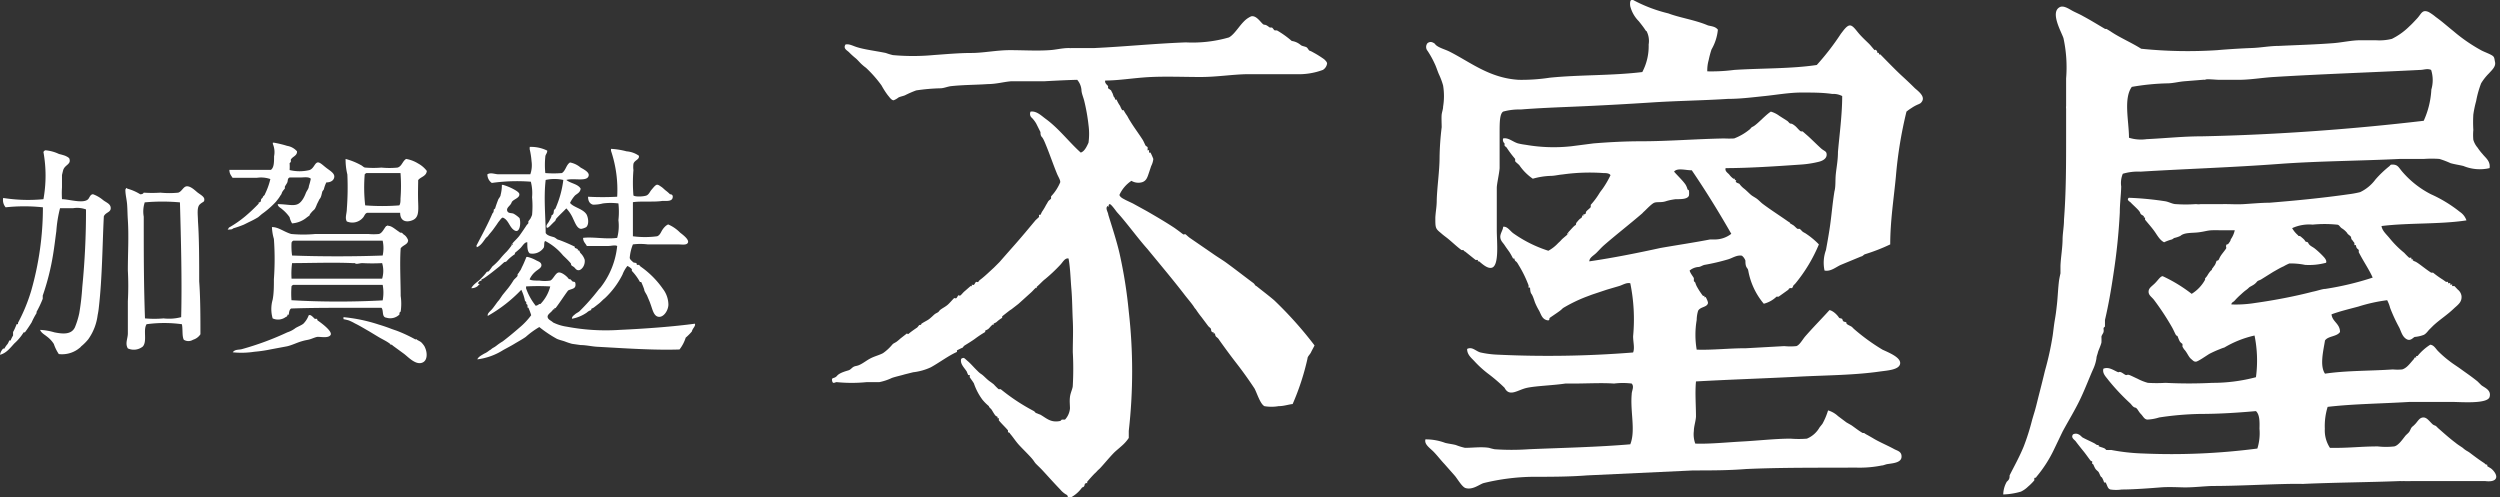 <svg viewBox="0 0 141.57 28.15" xmlns="http://www.w3.org/2000/svg"><rect x="0" y="0" width="141.57" height="28.15" fill="#333333" stroke="none"/><g fill="#fff" fill-rule="evenodd"><path d="m.81 19.45a2.82 2.82 0 0 0 .53-.63s.06 0 .07 0c.15-.2.26-.37.38-.56a4.26 4.26 0 0 1 .28-.53s0 0 0-.07a6.09 6.09 0 0 0 .35-.74c0-.05 0-.11 0-.18a13.69 13.69 0 0 0 .59-2.35c.07-.42.12-.86.18-1.3a7.19 7.19 0 0 1 .21-1.3h.74a1.45 1.45 0 0 1 .73.07 43.83 43.83 0 0 1 -.21 4.39 14.32 14.32 0 0 1 -.17 1.48 4.53 4.53 0 0 1 -.25.81c-.2.41-.66.38-1.16.28a3.43 3.43 0 0 0 -.81-.14c.07.18.26.27.39.38a1.56 1.56 0 0 1 .39.42 2.32 2.32 0 0 0 .28.57 1.55 1.55 0 0 0 1.09-.28c.1-.08.13-.09.17-.15a2.82 2.82 0 0 0 .41-.41 3 3 0 0 0 .53-1.37 4 4 0 0 0 .07-.46c.19-1.65.2-3.57.28-5.13.1-.23.39-.22.39-.46s-.23-.31-.42-.45a1.92 1.92 0 0 0 -.58-.34c-.16 0-.2.2-.28.28-.26.27-1.09 0-1.48 0a5.33 5.33 0 0 1 0-.67c0-.23 0-.49 0-.7 0 0 .07-.3.08-.31.1-.26.42-.3.35-.57 0-.1-.15-.16-.25-.21a3.57 3.57 0 0 0 -.35-.1 2.22 2.22 0 0 0 -.77-.21.18.18 0 0 0 -.11.1 7.49 7.49 0 0 1 0 2.67 9.06 9.06 0 0 1 -2.28-.07.63.63 0 0 0 .14.53 9.86 9.86 0 0 1 2.11 0 17.22 17.22 0 0 1 -.67 4.75 9.82 9.82 0 0 1 -.74 1.79s0 .05 0 .07-.06 0-.07 0-.12.31-.21.45v.2a1.82 1.82 0 0 0 -.14.28s-.06 0-.07 0-.06.15-.11.21a1.23 1.23 0 0 0 -.17.25h-.07a.66.66 0 0 0 -.18.35c.36-.09.58-.39.81-.64z"/><path d="m7.24 12.46c.06.93 0 1.89 0 2.85a16.48 16.48 0 0 1 0 1.75s0 0 0 0 0 .12 0 .17 0 .14 0 .21v1.44c0 .29-.17.57 0 .85a.81.81 0 0 0 .85-.11c.26-.31 0-.93.21-1.26a7.38 7.38 0 0 1 2 0c.06.27 0 .68.11.88a.49.49 0 0 0 .52 0 .77.77 0 0 0 .42-.31c0-.95 0-2.06-.07-3 0-1.12 0-2.43-.07-3.41 0-.34-.08-.78.11-.95s.25-.11.25-.28-.27-.29-.42-.42-.37-.33-.57-.32-.28.3-.49.36a5 5 0 0 1 -1 0 7.48 7.48 0 0 1 -.95 0c-.05.09-.14.09-.2.09a2.77 2.77 0 0 0 -.74-.32c0-.08-.09 0-.1.07 0 .29.08.55.1.85s.02.56.04.86zm.95-1a11.13 11.13 0 0 1 2 0c.06 2.15.12 4.44.07 6.5a2.75 2.75 0 0 1 -1 .07 5.88 5.88 0 0 1 -1.05 0c-.07-2-.07-3.58-.07-5.76a1.65 1.65 0 0 1 .05-.79z"/><path d="m19.64 11.84c0 .25-.12.5 0 .7a.79.79 0 0 0 .91-.21c.09-.09.11-.25.25-.28h1.86c0 .49.36.56.7.42s.34-.47.32-1 0-1 0-1.27c.14-.19.46-.21.49-.52a1.54 1.54 0 0 0 -.49-.42 1.92 1.92 0 0 0 -.68-.26c-.21.12-.24.42-.49.49a4.58 4.58 0 0 1 -.91 0 5.49 5.49 0 0 1 -.91 0c-.09 0-.15-.09-.25-.14a3.83 3.83 0 0 0 -.87-.35 3.55 3.55 0 0 0 .1.88 16.16 16.16 0 0 1 -.03 1.96zm1-1.93a.2.2 0 0 1 .11-.11h1.93a9.46 9.46 0 0 1 0 1.44c0 .14 0 .3-.07.39a12.43 12.43 0 0 1 -1.93 0 9 9 0 0 1 -.03-1.72z"/><path d="m14.89 11.14c0 .06-.08.1-.1.14s0 .14-.07.17-.06 0-.07 0v.08a9.63 9.63 0 0 1 -.74.7 6.2 6.2 0 0 1 -.95.66c0 .06-.14.12 0 .11s.17 0 .25-.07a5.94 5.94 0 0 0 .6-.21l.28-.14a5.36 5.36 0 0 0 .53-.28l.21-.18a5.07 5.07 0 0 0 .8-.7l.14-.18a1.5 1.5 0 0 0 .11-.17c.07-.07.07-.14.11-.21a1.13 1.13 0 0 1 .14-.18s0-.07 0-.1.1-.16.14-.25 0-.24.14-.28h.59c.22 0 .47-.05.6.07a3.25 3.25 0 0 1 -.11.42c0 .14-.12.26-.17.39s-.2.51-.46.63-.63 0-1.13 0c0 .15.17.21.25.29a2.2 2.2 0 0 1 .42.45 1.11 1.11 0 0 0 .14.35 1.48 1.48 0 0 0 .85-.35l.14-.1c0-.06.08-.14.14-.21s.13-.11.17-.18a1.89 1.89 0 0 0 .11-.25l.14-.28c.11-.11.12-.3.17-.45a1 1 0 0 0 .08-.11 1.77 1.77 0 0 1 .14-.39c.26 0 .43-.12.45-.31s-.19-.32-.42-.49-.42-.39-.56-.32-.19.33-.42.42a2.41 2.41 0 0 1 -1.13 0 3 3 0 0 0 0-.39l.07-.07s0-.1 0-.14a.62.62 0 0 1 .14-.14c.11-.08.22-.16.21-.32a.94.94 0 0 0 -.56-.31 6.08 6.08 0 0 0 -.74-.18s0 0-.07 0v.07a1.18 1.18 0 0 1 .07.7c0 .33 0 .64-.18.77-.8 0-1.58 0-2.35 0 0 .22.1.32.18.45h1.37a1.6 1.6 0 0 1 .77.07 3.94 3.94 0 0 1 -.31.86c0 .05-.08.09-.11.14z"/><path d="m21.6 17.43c.14.14 0 .53.28.56a.74.74 0 0 0 .74-.18s0-.08 0-.1l.07-.07a3.06 3.06 0 0 0 0-.88c0-.78-.06-1.89 0-2.7.15-.2.42-.21.42-.46a.61.61 0 0 0 -.07-.14.51.51 0 0 0 -.18-.18s0 0-.07-.07-.12 0-.17-.07c-.25-.16-.45-.36-.64-.35 0-.1-.05.05-.1 0-.14.15-.22.4-.42.46a3 3 0 0 1 -.6 0h-3a7.32 7.32 0 0 1 -1.37 0c-.41-.12-.73-.4-1.09-.39a2.75 2.75 0 0 0 .11.67 15.77 15.77 0 0 1 0 2.28c0 .4 0 .79-.07 1.16a1.9 1.9 0 0 0 0 1.06.73.73 0 0 0 .73-.07c.09-.06.07 0 .11-.11s.06 0 .07 0 0-.31.14-.38c1.68-.06 3.36-.03 5.11-.04zm-5.09-3.69a.18.18 0 0 1 .1-.11h5.06a2 2 0 0 1 0 .84c-1.63.06-3.5.06-5.13 0a3.78 3.78 0 0 1 -.03-.73zm0 1.16c1 0 2.37-.05 3.45 0h.14c.06.09.26 0 .42 0a10.48 10.48 0 0 0 1.12 0 1.54 1.54 0 0 1 0 .88c-1.7 0-3.49 0-5.13 0a4.52 4.52 0 0 1 .03-.88zm0 2.14a4.71 4.71 0 0 1 0-.84.26.26 0 0 1 .1-.07h5.06a2.37 2.37 0 0 1 0 .88c-1.67.09-3.52.09-5.16-.01z"/><path d="m14.4 19.92a7.77 7.77 0 0 0 .95-.14l.91-.17c.29-.07.54-.2.81-.28s.32-.07.46-.11.28-.11.42-.14.64.1.77-.11-.57-.71-.7-.8 0-.09-.07-.11-.08 0-.11 0-.2-.23-.31-.22 0 0 0 0-.06 0-.07.07a1.34 1.34 0 0 1 -.28.42c-.12.1-.4.2-.49.28a1.5 1.5 0 0 1 -.42.21 16.48 16.48 0 0 1 -2.57.95c-.18.05-.39 0-.52.18a4.78 4.78 0 0 0 1.22-.03z"/><path d="m19.81 18.17a2.44 2.44 0 0 1 .28.14c.29.14.56.31.81.45l.53.32c.2.12.38.2.56.32s.06.07.11.1.09 0 .14.07l.63.46c.23.17.63.62 1 .52s.32-.6.21-.84a.6.6 0 0 0 -.07-.14 1.41 1.41 0 0 0 -.14-.17c-.08-.08-.23-.13-.28-.18s0 0-.07 0a8.24 8.24 0 0 0 -1.05-.49l-.29-.1c-.23-.09-.49-.18-.73-.25a9.12 9.12 0 0 0 -2-.42s0 .1 0 .11.27.05.36.1z"/><path d="m27.09 16s.06-.08.1-.1h.07s0-.06 0-.07l.14-.07c.3-.2.59-.44.88-.67l.28-.25s.1 0 .14-.06a2.33 2.33 0 0 1 .46-.39.21.21 0 0 1 0-.07c.12-.1.22-.18.32-.28s.23-.34.38-.32c0 .27 0 .52.14.63a.77.77 0 0 0 .78-.31c.07-.09 0-.36.1-.39a3.24 3.24 0 0 1 1 .81c.11.11.29.27.45.46 0 0 0 .1.07.14s.1.06.14.1.11.16.25.14.36-.26.32-.59a.91.91 0 0 0 -.25-.39s-.05-.12-.07-.14h-.07s0-.06 0-.07a.77.77 0 0 0 -.17-.07s0-.06 0-.07a8.89 8.89 0 0 0 -.91-.39c-.08 0-.16-.1-.25-.14s-.41-.08-.49-.25c0-.84-.12-2 0-3a2.32 2.32 0 0 1 1 0 5.68 5.68 0 0 1 -.43 1.58c0 .05-.08.08-.1.14s0 .17-.07.24-.06 0-.07.08-.09.21-.14.31-.17.19-.14.32.23-.1.31-.18l.14-.14c.05 0 .07-.13.11-.17.18-.2.39-.39.56-.57a2 2 0 0 1 .39.6c.11.22.22.55.45.56a.89.89 0 0 0 .29-.1c.19-.19.09-.61 0-.74-.22-.31-.73-.38-.92-.63a1.81 1.81 0 0 1 .28-.42c.13-.11.3-.17.32-.39-.16-.27-.57-.29-.81-.49.44-.13 1.24.14 1.27-.28 0-.18-.3-.33-.46-.42a1.29 1.29 0 0 0 -.6-.29c-.22.13-.24.46-.46.6a5.72 5.72 0 0 1 -.94 0 4.52 4.52 0 0 1 0-.92c0-.13.11-.19.11-.35a2.06 2.06 0 0 0 -1-.21.18.18 0 0 1 0 .11 4.29 4.29 0 0 1 .11.7 1.56 1.56 0 0 1 -.07.74c-.6 0-1.22 0-1.79 0-.22 0-.44-.12-.64 0a.59.59 0 0 0 .25.49 10.14 10.14 0 0 1 2.21-.07 2.56 2.56 0 0 1 .07.88 5.34 5.34 0 0 1 0 1 1.47 1.47 0 0 1 -.1.22l-.11.14s0 .07 0 .1-.08.09-.11.14-.28.42-.39.57-.28.3-.38.42 0 0 0 .07-.06 0-.07 0v.07a3.57 3.57 0 0 1 -.28.35 4.51 4.51 0 0 0 -.38.42 3.39 3.39 0 0 1 -.43.42 3.4 3.4 0 0 1 -.21.28s-.1 0-.14.07-.23.27-.35.39-.39.28-.49.49a.56.56 0 0 0 .35-.11s.06-.07.11-.1-.15-.04-.06-.11z"/><path d="m37.52 13c-.09.13-.14.32-.31.38a5.24 5.24 0 0 1 -1.37 0c0-.66 0-1.42 0-1.93.41-.07 1.24 0 1.65-.07h.14c.21 0 .42 0 .46-.18s-.09-.2-.15-.2a2 2 0 0 0 -.24-.21c-.09-.07-.17-.16-.25-.21s-.19-.15-.28-.11-.2.19-.28.28-.14.26-.28.32-.62.09-.74 0a8.79 8.79 0 0 1 0-1.44 1.34 1.34 0 0 1 0-.35c.06-.22.35-.23.31-.46a1.39 1.39 0 0 0 -.7-.25 4.12 4.12 0 0 0 -.88-.14v.11a6.92 6.92 0 0 1 .35 2.6 15.12 15.12 0 0 1 -1.65 0c0 .23.09.4.28.45a2.12 2.12 0 0 0 .56-.07 3.49 3.49 0 0 1 .88 0 4.31 4.31 0 0 1 0 .95 2.6 2.6 0 0 1 -.07 1c-.64.09-1.36-.07-1.93 0 0 .23.14.31.21.46h1.2c.2 0 .39-.07.52 0a4.56 4.56 0 0 1 -.95 2.36s-.07.07-.1.11-.18.23-.28.35a11.57 11.57 0 0 1 -.81.88c-.07.06-.17.1-.25.17s-.18.13-.17.25a2.17 2.17 0 0 0 .84-.35.58.58 0 0 1 .25-.14s0-.07 0-.07l.14-.07.32-.25c.12-.1.2-.2.31-.28a4.8 4.8 0 0 0 1-1.34 1.72 1.72 0 0 1 .28-.49.85.85 0 0 1 .25.18s0 .08 0 .1a3 3 0 0 1 .46.63s.06 0 .07 0a4.08 4.08 0 0 1 .17.42c0 .11.12.24.18.39s.12.27.17.42c.12.31.18.7.46.74s.54-.33.56-.67a1.49 1.49 0 0 0 -.31-.91 5.11 5.11 0 0 0 -1.27-1.27l-.08-.09s-.07 0-.11 0 0-.09-.07-.11-.15 0-.21-.1a.32.32 0 0 1 -.14-.18 2.56 2.56 0 0 1 .18-.77 3.36 3.36 0 0 1 .84 0h.63.21.88c.22 0 .5.06.56-.11s-.27-.42-.45-.56a2.11 2.11 0 0 0 -.67-.46c-.09.03-.21.13-.32.29z"/><path d="m29.41 11c0-.11-.22-.23-.39-.32a3.19 3.19 0 0 0 -.53-.21s0 0 0 0 0 0-.07 0-.05 0 0 0a2.13 2.13 0 0 1 -.07.56c0 .1-.11.2-.14.28s-.13.34-.17.49a.5.5 0 0 1 -.08.07c0 .07 0 .15-.07.21-.28.65-.6 1.23-.91 1.83.02.09.02.09.02.09.24-.09.39-.36.52-.53a1.09 1.09 0 0 0 .11-.1c.1-.14.19-.23.28-.35l.18-.25c.06-.08.11-.17.17-.24s.12-.18.21-.21c.34.13.37.56.67.73s.37-.41.28-.7a1.67 1.67 0 0 0 -.32-.24c-.12-.07-.33 0-.38-.18s.19-.28.25-.46.46-.24.44-.47z"/><path d="m39.35 18.33c-1.17.16-2.73.28-4.25.35a11.87 11.87 0 0 1 -3-.18 2.56 2.56 0 0 1 -.78-.24c-.11-.11-.3-.16-.31-.32s.25-.27.31-.42h.07a.16.16 0 0 0 0-.07s.07 0 .07 0c.26-.34.47-.68.71-1 .19-.1.42-.08.42-.32s-.1-.14-.18-.2l-.1-.11s-.1 0-.14-.07-.34-.34-.53-.32-.32.41-.49.46a2 2 0 0 1 -.6 0c-.23 0-.47 0-.56-.07a1.2 1.2 0 0 1 .31-.42c.15-.14.37-.22.36-.39s-.18-.2-.32-.28a2 2 0 0 0 -.46-.18s0 0-.07 0 0 0 0 0-.13.33-.21.49-.11.25-.14.28a.67.67 0 0 0 -.07.11l-.08.1s0 0 0 .07-.18.19-.24.29-.18.28-.29.42l-.31.38c-.08.11-.19.29-.25.35s-.23.32-.35.46-.28.24-.25.39a8.15 8.15 0 0 0 1.9-1.48 2.59 2.59 0 0 1 .21.63s.07.06.07.07a.41.41 0 0 1 0 .11s.06 0 .07.07 0 .07 0 .11.07 0 .07.07a2.92 2.92 0 0 1 .14.38 4 4 0 0 1 -.66.7c-.31.27-.66.56-.95.78a3 3 0 0 0 -.35.24 1.27 1.27 0 0 1 -.22.14s-.07.05-.1.08l-.1.06a1.15 1.15 0 0 1 -.29.18c-.14.09-.32.17-.38.32a3.57 3.57 0 0 0 1.47-.53c.22-.12.45-.24.63-.35s.44-.25.64-.39a4.74 4.74 0 0 1 .77-.56 6.81 6.81 0 0 0 1 .67c.14.06.28.09.43.14a4.13 4.13 0 0 0 .42.14l.49.07c.33 0 .67.09 1 .1 1.46.08 3.16.2 4.6.15a2.14 2.14 0 0 0 .35-.67 2.89 2.89 0 0 0 .35-.35c.03-.17.23-.31.17-.44zm-9-1a3.35 3.35 0 0 1 -.56-1c0-.06 0-.06 0-.11a12.25 12.25 0 0 1 1.37 0 2.22 2.22 0 0 1 -.56 1c-.07-.04-.14.1-.28.09z"/><path d="m47.39 21.64a8.6 8.6 0 0 0 1.68 0h.72a3 3 0 0 0 .72-.24c.24-.08.53-.14.72-.2l.48-.12a3.22 3.22 0 0 0 1-.28c.49-.27 1-.66 1.48-.87 0 0 0-.08 0-.09l.16-.08a1.11 1.11 0 0 1 .16-.07s.07-.1.12-.13.38-.23.56-.36a6.25 6.25 0 0 1 .6-.4s0-.07 0-.08a1.19 1.19 0 0 0 .16-.08c.08-.06.15-.17.24-.24s.06 0 .08 0 0-.07 0-.08a.79.79 0 0 0 .16-.08 1.67 1.67 0 0 1 .32-.24s0-.07 0-.08.26-.21.4-.32a1.25 1.25 0 0 1 .12-.08l.4-.31.72-.65c.08-.07.15-.16.24-.24s.06 0 .08 0 0-.06 0-.08c.17-.14.33-.33.48-.44a9.09 9.09 0 0 0 .84-.79c.15-.15.27-.42.48-.37.1.54.11 1.14.16 1.72s.05 1.19.08 1.8 0 1.17 0 1.77a17.38 17.38 0 0 1 0 1.91c0 .16-.13.39-.16.64s0 .44 0 .65a1.06 1.06 0 0 1 -.28.63s-.11 0-.16 0-.07.07-.12.08c-.53.11-.77-.16-1.12-.36a1.67 1.67 0 0 1 -.2-.08c-.07 0-.1-.08-.16-.12a11.14 11.14 0 0 1 -1.88-1.24s-.08 0-.12 0a3.7 3.7 0 0 1 -.28-.28l-.16-.12a1.67 1.67 0 0 1 -.16-.12c-.12-.1-.26-.25-.36-.32a1.21 1.21 0 0 1 -.24-.2c-.21-.2-.36-.39-.56-.56s-.2-.22-.36-.12c-.08.29.19.51.32.73a1.54 1.54 0 0 0 .08.19s.06 0 .08 0 0 .09 0 .11.17.24.24.36a3.36 3.36 0 0 0 .48.92 2.68 2.68 0 0 0 .37.37c0 .07.11.13.16.21s.14.24.2.31.09.05.12.08 0 .07 0 .08.07 0 .08 0 0 .09 0 .12c.17.21.36.38.52.57v.11s.09 0 .12.08c.18.21.31.42.48.61s.46.47.68.71.2.28.32.4.25.24.36.36c.35.38.69.76 1 1.08a1.23 1.23 0 0 0 .4.32c0 .11.14.19.2.13a1.89 1.89 0 0 0 .64-.57s.08 0 .12-.08 0-.11.08-.15.06 0 .08 0 0-.08 0-.08c.13-.16.29-.33.4-.45a1.89 1.89 0 0 0 .2-.2l.12-.11c.22-.23.5-.58.8-.89.12-.12.3-.26.44-.39a2.19 2.19 0 0 0 .4-.45c0-.06 0-.24 0-.4a30 30 0 0 0 0-6.76 26.7 26.7 0 0 0 -.52-3.28c-.16-.7-.44-1.55-.64-2.2 0-.11-.15-.32-.08-.44s.06 0 .08 0 0-.15.08-.16.35.38.4.44.19.21.28.32c.49.58 1 1.27 1.44 1.76.74.9 1.43 1.72 2.08 2.56.18.24.42.51.56.72a.82.82 0 0 0 .12.16 5 5 0 0 0 .32.44l.36.48c.05.07.12.11.16.16s0 .15.08.2.07 0 .08 0 0 .07 0 .08.07 0 .08 0 0 .14.08.2.12.1.16.17c.32.45.65.9 1 1.35s.69.93 1 1.4c.14.26.32.87.56 1a2.37 2.37 0 0 0 .8 0c.3 0 .58-.1.8-.12a14.06 14.06 0 0 0 .84-2.57c0-.13.14-.23.2-.36s.14-.26.2-.39a21.71 21.71 0 0 0 -2.29-2.56c-.33-.28-.69-.55-1-.8-.06 0-.1-.11-.16-.16-.54-.4-1.06-.81-1.6-1.2-.23-.16-.48-.31-.72-.48l-1.28-.88c-.09-.06-.19-.16-.24-.2s-.09 0-.12 0-.21-.15-.28-.2-.19-.14-.28-.2c-.49-.32-1-.62-1.52-.92l-.8-.44-.4-.19c-.12-.07-.31-.14-.36-.29a1.9 1.9 0 0 1 .68-.8.77.77 0 0 0 .6.08c.26-.08.31-.3.4-.56l.12-.36a1.1 1.1 0 0 0 .12-.4 3.38 3.38 0 0 0 -.16-.36s-.07 0-.08 0 0-.08 0-.12-.07 0-.08 0 0-.1 0-.16-.09-.07-.12-.12-.11-.24-.16-.32c-.25-.39-.49-.7-.72-1.08-.06-.09-.11-.19-.16-.28a2.61 2.61 0 0 1 -.2-.32s-.07 0-.08 0a1.19 1.19 0 0 1 -.12-.24 1.88 1.88 0 0 1 -.2-.36s-.07 0-.08 0 0-.1-.08-.16l-.07-.2a1.19 1.19 0 0 1 -.08-.16s-.16-.12-.17-.12 0-.09 0-.12-.22-.17-.16-.32c.8 0 1.68-.16 2.6-.2s1.86 0 2.8 0 1.81-.15 2.68-.16h1.36s.91 0 1.36 0a3.92 3.92 0 0 0 1.52-.24.51.51 0 0 0 .24-.36c0-.08-.07-.15-.16-.24a5.6 5.6 0 0 0 -.64-.4 1.18 1.18 0 0 0 -.16-.08c-.08 0-.12-.15-.2-.2s-.23-.06-.32-.12a1 1 0 0 0 -.52-.24 5.46 5.46 0 0 0 -.84-.6s-.08 0-.12 0-.1-.12-.16-.16h-.12c-.1-.06-.19-.16-.32-.16s-.39-.53-.72-.48a.76.76 0 0 0 -.16.08c-.43.24-.74.92-1.12 1.12a7.44 7.44 0 0 1 -2.44.28c-1.82.07-3.46.24-5.16.32-.43 0-.88 0-1.32 0a.31.31 0 0 1 -.12 0c-.42 0-.75.1-1.12.12-.72.05-1.49 0-2.24 0s-1.5.16-2.19.16-1.45.07-2.16.12a12.55 12.55 0 0 1 -2.28 0 3.57 3.57 0 0 1 -.4-.12c-.53-.11-1.18-.19-1.6-.32-.25-.07-.46-.21-.68-.16-.15.23.09.33.2.44a4.33 4.33 0 0 0 .4.36c.12.11.23.25.36.36a2.33 2.33 0 0 0 .2.16 6.85 6.85 0 0 1 .88 1 4.54 4.54 0 0 0 .36.56c.09.1.19.27.32.28a1 1 0 0 0 .28-.16c.13-.06.23-.07.36-.12a5.92 5.92 0 0 1 .64-.28 10.92 10.92 0 0 1 1.36-.12c.2 0 .39-.09.6-.12.73-.08 1.41-.07 2.12-.12.46 0 .9-.13 1.32-.16h1.88s1.24-.07 1.84-.08a1 1 0 0 1 .24.56c0 .2.11.43.16.64a10.77 10.77 0 0 1 .24 1.36 3.71 3.71 0 0 1 0 1c-.1.22-.23.5-.44.56-.67-.6-1.25-1.38-2-1.92-.23-.17-.51-.45-.84-.4a.29.29 0 0 0 .08.36 1.67 1.67 0 0 1 .24.32l.12.24.12.24c0 .08 0 .2.08.28s.17.31.24.48c.19.46.4 1.07.6 1.56.08.21.21.38.2.52a2.65 2.65 0 0 1 -.52.8s0 .09 0 .12-.12.1-.16.16-.07.13-.12.2a3.19 3.19 0 0 1 -.24.4s-.06.14-.08.16-.07 0-.08 0 0 .1 0 .12-.18.16-.24.24c-.4.48-.74.89-1.12 1.32s-.6.68-.88 1l-.32.32c-.23.21-.51.48-.72.64s-.11.13-.16.16-.09 0-.12 0-.08.12-.12.16-.09 0-.12 0 0 .07 0 .08-.07 0-.08 0l-.32.28c-.09.07-.18.19-.24.24s-.09 0-.12 0-.08.13-.12.16-.09 0-.12 0-.26.29-.4.4-.25.16-.36.24-.1.12-.16.16-.14.07-.2.12-.21.2-.32.28-.27.15-.4.24 0 .07 0 .08-.08 0-.12 0-.11.13-.16.16-.34.23-.44.32-.09 0-.12 0l-.36.28a2.79 2.79 0 0 1 -.24.2c-.08.05-.15.08-.2.12l-.08.09a2.59 2.59 0 0 1 -.48.43c-.21.11-.46.17-.68.28s-.4.26-.6.36-.25.07-.36.12-.18.16-.28.2-.52.13-.68.32-.32.06-.28.28.17.07.27.08z"/><path d="m108.44 5c-.31-.31-.54-.52-.8-.76s-.81-.8-1.16-1.16h-.08s0-.07 0-.08-.07 0-.08 0 0-.11-.08-.16-.06 0-.08 0-.2-.24-.32-.36-.32-.3-.52-.52-.38-.52-.56-.52-.37.29-.52.48a14.17 14.17 0 0 1 -1.36 1.76c-1.45.22-3.19.18-4.68.28a10 10 0 0 1 -1.52.08 2.12 2.12 0 0 1 .08-.64 5.25 5.25 0 0 1 .16-.6 2.74 2.74 0 0 0 .36-1.12c-.14-.18-.36-.19-.56-.24-.72-.31-1.62-.44-2.24-.68a8.31 8.31 0 0 1 -2-.76h-.08c-.11 0-.1.25-.08.36a1.84 1.84 0 0 0 .48.84c.12.15.27.34.36.48s.06.05.08.08a1.21 1.21 0 0 1 .12.76 3.13 3.13 0 0 1 -.36 1.56c-1.73.21-3.57.15-5.24.32a10.63 10.63 0 0 1 -1.76.12c-1.66-.1-2.73-1-3.92-1.6-.2-.1-.45-.17-.64-.28s-.15-.15-.24-.2-.2-.11-.36 0a.34.34 0 0 0 0 .44 5.18 5.18 0 0 1 .4.72c.09.18.15.39.24.6a4 4 0 0 1 .24.64 3.71 3.71 0 0 1 0 1.2c0 .14-.06.29-.08.44s0 .56 0 .72a15.83 15.83 0 0 0 -.12 1.72c0 .73-.14 1.69-.16 2.4 0 .4-.06.63-.08 1 0 .59 0 .62.32.88.13.12.29.23.4.32.29.24.48.43.76.64h.12s0 .06.08.08l.6.48s.09 0 .12 0 0 .07 0 .08h.08c.18.15.48.43.72.36.43-.12.28-1.49.28-2.12 0-1 0-1.77 0-2.4 0-.22.14-.81.16-1.12 0-.61 0-1.44 0-2s0-1.07.2-1.2a3.4 3.4 0 0 1 1-.12c1-.08 2.06-.12 3-.16 1.45-.06 3.07-.15 4.44-.24s2.9-.11 4.28-.2c.71 0 1.4-.09 2.08-.16s1.41-.2 2.08-.2 1.21 0 1.76.08a1.07 1.07 0 0 1 .56.12c0 1.06-.16 2.23-.24 3.16 0 .47-.08.86-.12 1.24s0 .71-.08 1c-.12.74-.17 1.46-.28 2.16-.06.39-.13.78-.2 1.16a2.09 2.09 0 0 0 -.08 1.16c.35.07.63-.19.92-.32l1.16-.48c.07 0 .13-.09.2-.12a10.53 10.53 0 0 0 1.44-.56c0-1.32.2-2.58.32-3.84a23.75 23.75 0 0 1 .6-3.68 2.59 2.59 0 0 1 .28-.2 2.23 2.23 0 0 1 .36-.2.79.79 0 0 0 .16-.08c.33-.31-.05-.61-.32-.84z"/><path d="m86.56 25.44a13.74 13.74 0 0 1 -1.92 0 3 3 0 0 1 -.32-.08c-.43-.07-.92 0-1.36 0a3.45 3.45 0 0 1 -.52-.16c-.19-.05-.4-.07-.6-.12a3.16 3.16 0 0 0 -1.12-.2c-.08.29.26.49.48.72s.39.46.6.68l.6.68c.18.23.41.63.6.68.39.11.75-.19 1-.28a12.32 12.32 0 0 1 2.8-.36c1 0 2.06 0 3.08-.08l6-.28c1 0 2 0 3-.08 2-.09 4.08-.07 6.24-.08a6.38 6.38 0 0 0 1.44-.12c.09 0 .2-.06.32-.08.36-.05.78-.09.8-.4s-.23-.35-.4-.44c-.44-.24-.89-.42-1.24-.64l-.28-.16a1.27 1.27 0 0 1 -.2-.12s0 0-.08 0c-.23-.13-.45-.31-.64-.44l-.28-.16-.48-.36a1.42 1.42 0 0 0 -.56-.32 3.86 3.86 0 0 1 -.32.76l-.16.2a1.47 1.47 0 0 1 -.72.64 5.65 5.65 0 0 1 -.92 0c-.85 0-1.8.11-2.72.16s-1.89.15-2.68.12a1.53 1.53 0 0 1 -.08-.72c0-.25.1-.52.12-.8 0-.65-.06-1.36 0-2 1.94-.11 3.93-.17 6-.28 1.47-.07 3-.08 4.4-.28.42-.06 1.1-.09 1.16-.44s-.61-.62-1-.8a11.39 11.39 0 0 1 -1.6-1.16 1.35 1.35 0 0 1 -.12-.12c-.08-.06-.2-.1-.28-.16s0-.09-.08-.12-.11 0-.16-.08 0-.09-.08-.12-.11 0-.16-.08-.28-.35-.52-.4c-.48.53-.95 1-1.4 1.52-.17.22-.31.47-.48.52a3.35 3.35 0 0 1 -.68 0l-2.16.12c-1 0-1.88.11-2.8.08a5 5 0 0 1 0-1.68 1.89 1.89 0 0 1 .08-.52c.13-.24.51-.19.56-.44 0-.1-.1-.28-.12-.32s-.07 0-.08 0 0-.06 0-.08-.07 0-.08 0a4 4 0 0 1 -.32-.48 1.13 1.13 0 0 1 -.12-.28l-.08-.08s0-.11 0-.16-.2-.27-.24-.44a.89.89 0 0 1 .48-.2c.13 0 .23-.09.36-.12a11.84 11.84 0 0 0 1.36-.32c.25-.08.48-.25.76-.2a.61.61 0 0 1 .2.28c0 .12 0 .29.08.4s.06.1.08.16a4 4 0 0 0 .88 1.88 1.61 1.61 0 0 0 .72-.4s.08 0 .12 0l.56-.4s0-.06.08-.08.09 0 .12 0a.79.79 0 0 0 .08-.16s.09-.08.12-.12a8.81 8.81 0 0 0 1.32-2.2 4.41 4.41 0 0 0 -.72-.6c-.07-.05-.15-.08-.2-.12l-.16-.16s-.08 0-.12 0-.18-.16-.24-.2l-.2-.12s0-.06-.08-.08c-.48-.34-1-.67-1.44-1-.11-.08-.21-.19-.32-.28s-.25-.15-.36-.24-.29-.28-.4-.36a1.36 1.36 0 0 1 -.24-.24c0-.05-.14-.06-.2-.12s0-.08 0-.12h-.08s0-.06 0-.08h-.08a1.09 1.09 0 0 1 -.24-.24c-.07-.08-.26-.19-.2-.36 1.34 0 2.93-.11 4.24-.2a5.79 5.79 0 0 0 1.04-.16c.24-.06.44-.19.44-.4s-.13-.19-.32-.36-.48-.46-.72-.68l-.32-.28s0 0-.08 0-.24-.23-.36-.32-.17-.12-.24-.12-.12-.11-.2-.16l-.44-.28a1.54 1.54 0 0 0 -.48-.24s0 0 0 0c-.29.19-.62.56-.88.76a.75.75 0 0 1 -.2.12s-.12.14-.16.16a3.15 3.15 0 0 1 -.84.48 5.27 5.27 0 0 1 -.56 0c-1.64.03-3.15.16-4.72.16-.9 0-1.81.05-2.68.12l-1.24.16a9.23 9.23 0 0 1 -2.6-.08 3.91 3.91 0 0 1 -.44-.08c-.3-.09-.54-.34-.84-.28a.26.26 0 0 0 .08.28s0 .09 0 .12.1.09.12.12a6.26 6.26 0 0 0 .48.64s0 .08 0 .12.17.16.24.24a2.89 2.89 0 0 0 .76.76 4.19 4.19 0 0 1 1-.16c.23 0 .44-.06.68-.08a11.06 11.06 0 0 1 2.32-.08c.12 0 .33 0 .4.12a5.27 5.27 0 0 1 -.44.76c-.08.11-.14.18-.2.28a4.27 4.27 0 0 1 -.48.64s0 .08 0 .12-.17.16-.24.24 0 .12-.08.16-.06 0-.08 0 0 .07 0 .08h-.08s0 .12-.08.16-.18.17-.24.24 0 .12-.08.16-.26.26-.36.36 0 .06 0 .08-.07 0-.08 0 0 .07 0 .08-.25.21-.32.28a1.89 1.89 0 0 1 -.2.2 2.18 2.18 0 0 1 -.56.44 7.22 7.22 0 0 1 -2-1c-.19-.15-.33-.39-.56-.36 0 .18-.18.39-.16.6s.15.3.24.44.19.27.28.4a3.61 3.61 0 0 1 .2.36h.08s0 .11.08.16.14.19.2.28a6.62 6.62 0 0 1 .52 1.08s0 .09 0 .12.07 0 .08 0 0 .26.08.36.15.34.2.48a3.58 3.58 0 0 0 .24.48c.1.19.16.44.4.52s.15-.08.2-.12.34-.23.52-.36.16-.14.24-.2a8.42 8.42 0 0 1 1.32-.64l.32-.12.84-.28.68-.2c.21-.06.41-.21.64-.16a10.2 10.2 0 0 1 .16 3c0 .34.1.66 0 .92a60.62 60.62 0 0 1 -7.76.12 5.51 5.51 0 0 1 -.88-.12c-.27-.07-.47-.35-.76-.2 0 .32.23.5.4.68a5.89 5.89 0 0 0 .84.76 9.43 9.43 0 0 1 .88.76c.28.55.75.11 1.28 0s1.51-.14 2.16-.24h.44c.79 0 1.62-.05 2.32 0a4 4 0 0 1 1 0c.16.18 0 .4 0 .6-.09 1 .23 2.06-.08 2.84-1.87.16-3.87.2-5.76.28zm3.44-10.64c0-.21.25-.33.4-.48s.28-.3.44-.44c.69-.6 1.44-1.18 2.16-1.8 0 0 .07-.08.12-.12s.4-.42.56-.48.39 0 .64-.08.43-.1.56-.12c.33 0 .68 0 .76-.2a.87.87 0 0 0 0-.28c0-.05-.07-.05-.08-.08a.94.94 0 0 0 -.12-.28c-.17-.24-.49-.54-.64-.72.18-.24.72-.06 1-.08.79 1.16 1.53 2.36 2.24 3.6a1.51 1.51 0 0 1 -.92.32h-.28c-.88.17-1.88.32-2.8.48-1.28.28-2.67.56-4.04.76z"/><path d="m141.09 3.12c-.2-.11-.44-.19-.6-.28a9.32 9.32 0 0 1 -1.56-1.08c-.34-.27-.61-.52-1-.8a2.69 2.69 0 0 0 -.4-.28c-.37-.16-.41.1-.65.36s-.33.35-.43.44a3.81 3.81 0 0 1 -1 .72 2.91 2.91 0 0 1 -.91.08c-.29 0-.59 0-.89 0-.47 0-1 .12-1.47.16-1 .08-2.07.11-3.13.16-.52 0-1 .1-1.56.12s-1.36.07-1.92.12a25.9 25.9 0 0 1 -4.32-.08c-.55-.35-1.24-.64-1.76-1l-.2-.12s0 0-.08 0c-.41-.24-.81-.49-1.24-.72-.17-.1-.36-.18-.56-.28s-.53-.35-.76-.24c-.58.28.09 1.42.2 1.76a7.81 7.81 0 0 1 .15 2.28v1.56a.71.71 0 0 0 0 .16s0 .08 0 .16v1.28c0 1.75 0 3.27-.12 4.84 0 .38-.07.72-.08 1.08 0 .52-.11 1.11-.12 1.56v.4s-.06.26-.08.4c-.06.47-.07.91-.12 1.36s-.07.59-.12.88-.08.59-.12.88a17 17 0 0 1 -.44 2c-.13.55-.28 1.13-.4 1.6-.07.29-.13.53-.2.76s-.08.27-.12.4a12.89 12.89 0 0 1 -.48 1.52c-.24.59-.55 1.14-.8 1.64 0 .1 0 .19-.08.28s-.06.05-.08.08a1.5 1.5 0 0 0 -.2.72 4 4 0 0 0 1-.16 1.47 1.47 0 0 0 .4-.28 3.06 3.06 0 0 0 .36-.36s0-.08 0-.12.1 0 .12-.08a7.2 7.2 0 0 0 1-1.56l.48-1c.34-.63.7-1.21 1-1.84s.52-1.23.76-1.76a2.29 2.29 0 0 0 .16-.56c0-.1.06-.22.08-.32s.15-.36.2-.56a3.11 3.11 0 0 0 0-.32c0-.09.1-.19.12-.28s0-.13 0-.2.08-.08.08-.12 0-.25 0-.36c.2-.85.35-1.72.48-2.6a34.2 34.2 0 0 0 .36-3.48c0-.51.07-1 .08-1.48a1.36 1.36 0 0 1 .09-.72 3 3 0 0 1 1-.12c2.63-.16 5.22-.24 7.89-.44 2.18-.16 4.56-.17 6.8-.28h1.16.2a6.34 6.34 0 0 1 .88 0 5 5 0 0 1 .63.24c.25.07.49.1.73.16a2.43 2.43 0 0 0 1.48.12c.06-.4-.24-.59-.4-.8a2.82 2.82 0 0 1 -.28-.36 1.19 1.19 0 0 1 -.24-.44 2.94 2.94 0 0 1 0-.56 7.24 7.24 0 0 1 0-.88 6.29 6.29 0 0 1 .16-.76 5.67 5.67 0 0 1 .28-1 2.89 2.89 0 0 1 .44-.56c.18-.2.4-.39.35-.64s-.03-.3-.2-.4zm-3.41 2a4.88 4.88 0 0 1 -.43 1.72c-3.91.46-8.21.79-12.57.88-1.05 0-2.05.11-3.12.16a2.27 2.27 0 0 1 -1-.08c0-.93-.32-2.22.16-2.88a13.29 13.29 0 0 1 2-.2c.33 0 .63-.09 1-.12l1-.08a.86.86 0 0 1 .16 0s0 .07 0 0 .59 0 .8 0h1.08c.67 0 1.33-.12 2-.16 2.76-.17 5.56-.26 8.28-.4.22 0 .41-.1.63 0a1.91 1.91 0 0 1 .01 1.12z"/><path d="m141.05 26.52-.2-.12s0-.07 0-.08-.11 0-.15-.08c-.25-.16-.48-.33-.68-.48s-.18-.14-.28-.2a1.35 1.35 0 0 1 -.28-.2c-.16-.11-.28-.18-.4-.28-.36-.27-.69-.57-1-.84l-.12-.12s-.13-.05-.17-.08c-.21-.19-.34-.41-.55-.4s-.3.21-.44.36-.15.13-.21.2-.09.2-.16.28-.13.12-.2.2c-.18.23-.4.55-.63.6a4.13 4.13 0 0 1 -.93 0c-1 0-1.65.1-2.71.08a1.8 1.8 0 0 1 -.29-1.08 3.66 3.66 0 0 1 .16-1.24c1.46-.17 3-.18 4.64-.28h2.41c.47 0 2 .13 2.12-.28s-.33-.54-.48-.68l-.2-.2c-.36-.29-.66-.49-.92-.68s-.48-.32-.68-.48a5.83 5.83 0 0 1 -.64-.56c-.13-.13-.23-.34-.44-.36a3 3 0 0 0 -.72.64s-.05 0-.07 0 0 .07 0 .08-.07 0-.08 0-.05.09-.08.12c-.2.22-.37.48-.64.56a2.79 2.79 0 0 1 -.53 0c-1.31.09-2.63.06-3.84.24-.31-.45-.09-1.31 0-1.88.18-.26.67-.21.85-.48 0-.48-.44-.58-.48-1 .49-.18 1-.3 1.52-.44a9.23 9.23 0 0 1 1.63-.36 2 2 0 0 1 .17.44 9.06 9.06 0 0 0 .52 1.12c.11.24.17.5.4.64s.37-.08.47-.12a1.87 1.87 0 0 0 .52-.12c.15-.08.24-.24.33-.32l.12-.12.08-.08c.4-.37.79-.6 1.2-1 .24-.21.43-.36.4-.68a.56.56 0 0 0 -.21-.36l-.19-.2s-.09 0-.12 0 0-.06 0-.08-.08 0-.11 0 0-.06 0-.08-.09 0-.13 0a.69.69 0 0 1 0-.08h-.12l-.17-.12a5.43 5.43 0 0 1 -.56-.4s-.08 0-.11 0c-.25-.16-.52-.38-.72-.52s-.2-.1-.29-.16 0-.06 0-.08h-.11s0-.06 0-.08-.09 0-.12 0a3.7 3.7 0 0 1 -.28-.28 5.56 5.56 0 0 1 -.84-.84c-.18-.22-.41-.41-.45-.68 1.52-.19 3.32-.09 4.81-.32a.93.93 0 0 0 -.37-.48 7.61 7.61 0 0 0 -1.64-1 5.34 5.34 0 0 1 -1.66-1.32c-.18-.22-.23-.36-.52-.36-.08 0-.1 0-.16.08a6.06 6.06 0 0 0 -.8.76 2.31 2.31 0 0 1 -.87.72 5.32 5.32 0 0 1 -.65.12c-1.46.21-3 .36-4.48.48-.47 0-1.1.06-1.48.08s-.61 0-.88 0a2.7 2.7 0 0 0 -.31 0c-.06 0-.06 0-.12 0s-.07 0-.13 0h-1a.58.58 0 0 1 -.21 0s0 0-.08 0a7.78 7.78 0 0 1 -1.08 0c-.2 0-.39-.12-.6-.16a17.66 17.66 0 0 0 -2.08-.2c-.15.13.06.21.12.28s.33.31.44.44.07.14.12.2.12.07.16.12 0 .07 0 .08h.08s0 .09 0 .12c.18.22.36.42.52.64s.31.52.56.64a2.37 2.37 0 0 1 .44-.16.62.62 0 0 0 .12-.08 1.86 1.86 0 0 0 .36-.12c.22-.2.65-.16 1-.2s.52-.11.77-.12.39 0 .6 0 .48 0 .71 0a1.43 1.43 0 0 1 -.23.52c0 .08-.08.17-.13.24s-.09 0-.12.08 0 .11 0 .16-.22.3-.31.44-.08.17-.13.24-.09 0-.12.08-.06.18-.11.24-.08.12-.12.16 0 .09-.08.12a1.62 1.62 0 0 0 -.2.28.86.86 0 0 1 -.13.16s0 0 0 .08a2.16 2.16 0 0 1 -.76.8 8.48 8.48 0 0 0 -1.64-1c-.13 0-.26.22-.44.4s-.36.27-.36.48.19.3.32.48a14.57 14.57 0 0 1 1 1.52c.08.14.14.28.2.4s.1.08.12.12.07.19.12.28.16.15.16.16 0 .12 0 .16a.91.91 0 0 1 .08.13c.18.18.25.42.4.55s.17.16.28.16.55-.31.76-.44a6 6 0 0 1 .6-.27 2 2 0 0 1 .25-.09 5.83 5.83 0 0 1 1.71-.68 7.09 7.09 0 0 1 .08 2.36 9.53 9.53 0 0 1 -2.47.32 26 26 0 0 1 -2.65 0 8.34 8.34 0 0 1 -1 0 2.89 2.89 0 0 1 -.6-.24c-.14-.06-.33-.16-.44-.2s-.13 0-.19 0-.19-.12-.29-.16-.12 0-.16 0c-.25-.1-.53-.33-.84-.2-.07.27.15.46.28.64a12.11 12.11 0 0 0 1.24 1.32c.09.09.16.22.28.24s.18.22.32.36.18.29.36.32a2.56 2.56 0 0 0 .68-.12 17.42 17.42 0 0 1 2.33-.2c1.15 0 2.24-.08 3.15-.16.22.2.21.63.2 1a2.92 2.92 0 0 1 -.12 1.12 37.57 37.57 0 0 1 -6.48.28 11.36 11.36 0 0 1 -1.8-.2 2.09 2.09 0 0 1 -.28 0 .6.6 0 0 0 -.08-.08c-.12-.06-.23-.08-.32-.12s0-.07 0-.08h-.12a1.25 1.25 0 0 1 -.12-.08c-.24-.13-.49-.23-.72-.36 0 0-.12-.13-.2-.16a.33.33 0 0 0 -.32 0c-.14.19.09.3.16.4s.31.4.44.56.26.35.36.48.1.05.12.08 0 .1 0 .12.07.05.08.08.07.17.12.24.12.11.16.16.08.17.12.24.07.06.08.08a1.23 1.23 0 0 1 .12.28h.09c.11.21.11.35.27.4a2.18 2.18 0 0 0 .64 0c.68 0 1.7-.08 2.2-.12s1.06 0 1.4 0c.5 0 1.11-.07 1.53-.08 1.5 0 3.07-.1 4.55-.12h.49a.48.48 0 0 0 .15 0c1.87-.08 3.71-.09 5.49-.16a.25.25 0 0 0 .12 0 4.92 4.92 0 0 0 .52 0h3.4.72s.46.08.6-.12-.14-.51-.27-.6zm-13.37-9.36a6.83 6.83 0 0 1 -1.32.08c0-.11.1-.13.17-.2a4.07 4.07 0 0 1 .36-.36c.09-.08.16-.15.28-.24a1.24 1.24 0 0 0 .19-.16c.07-.06.21-.11.32-.2s.11-.12.16-.16.16-.06.24-.12l.64-.4c.2-.11.39-.23.6-.32a2.39 2.39 0 0 1 .32-.16 3.93 3.93 0 0 1 .89.08 3.71 3.71 0 0 0 1.19-.12c.05-.11-.05-.24-.12-.32a4.77 4.77 0 0 0 -.51-.48c-.1-.08-.2-.12-.29-.2s-.07-.12-.12-.16-.11 0-.15-.08-.16-.17-.24-.24-.13 0-.16-.08a1.5 1.5 0 0 1 -.33-.4 2.3 2.3 0 0 1 1.16-.2 6.85 6.85 0 0 1 1.36 0c.15 0 .16.11.28.2a1.17 1.17 0 0 1 .32.28c0 .05.16.14.2.2s0 .13.09.2a1.67 1.67 0 0 0 .12.16.34.34 0 0 0 0 .12s.07 0 .08 0 0 .13.08.2.07.06.08.08 0 .09 0 .12c.27.53.6 1 .79 1.44a16.67 16.67 0 0 1 -2.68.64c-.17 0-.45.11-.72.16-.96.25-2.13.48-3.28.64z"/></g></svg>